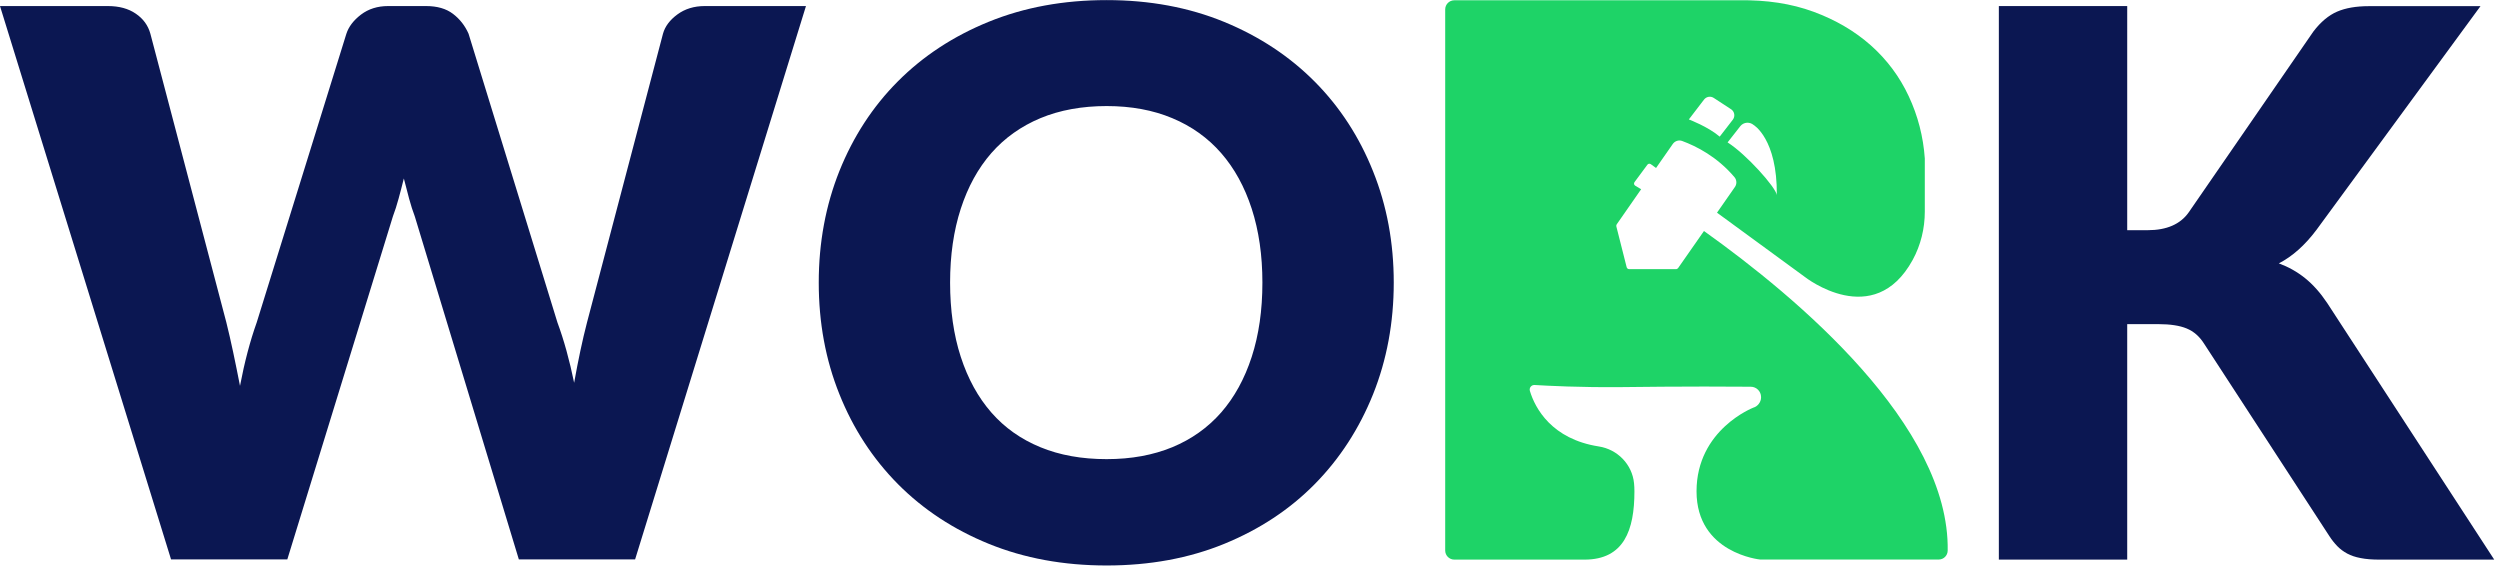 <?xml version="1.0" encoding="UTF-8" standalone="no"?>
<svg
   id="Calque_1"
   data-name="Calque 1"
   viewBox="0 0 260 58.82"
   version="1.1"
   sodipodi:docname="WORK-logo-horizontal.svg"
   inkscape:version="1.4.2 (f4327f4, 2025-05-13)"
   xmlns:inkscape="http://www.inkscape.org/namespaces/inkscape"
   xmlns:sodipodi="http://sodipodi.sourceforge.net/DTD/sodipodi-0.dtd"
   xmlns="http://www.w3.org/2000/svg"
   xmlns:svg="http://www.w3.org/2000/svg">
  <sodipodi:namedview
     id="namedview5"
     pagecolor="#ffffff"
     bordercolor="#000000"
     borderopacity="0.25"
     inkscape:showpageshadow="2"
     inkscape:pageopacity="0.0"
     inkscape:pagecheckerboard="0"
     inkscape:deskcolor="#d1d1d1"
     inkscape:zoom="2.8299302"
     inkscape:cx="139.40273"
     inkscape:cy="45.40748"
     inkscape:window-width="2560"
     inkscape:window-height="1377"
     inkscape:window-x="1912"
     inkscape:window-y="-8"
     inkscape:window-maximized="1"
     inkscape:current-layer="Calque_1" />
  <defs
     id="defs1">
    <style
       id="style1">
      .cls-1 {
        fill: #0b1752;
      }

      .cls-2 {
        fill: #1ed367;
      }
    </style>
  </defs>
  <path
     class="cls-2"
     d="m 177.21,24.03 -2.68,3.84 c -0.05,0.07 -0.13,0.12 -0.22,0.12 h -4.88 c -0.12,0 -0.23,-0.08 -0.26,-0.21 l -1.07,-4.23 c -0.02,-0.08 0,-0.16 0.04,-0.22 l 2.54,-3.65 c -0.26,-0.16 -0.47,-0.29 -0.62,-0.37 -0.13,-0.08 -0.16,-0.25 -0.07,-0.37 l 1.34,-1.81 c 0.08,-0.11 0.24,-0.14 0.36,-0.05 l 0.54,0.39 1.75,-2.51 c 0.22,-0.3 0.61,-0.43 0.96,-0.3 1.47,0.54 3.64,1.63 5.45,3.77 0.24,0.29 0.26,0.71 0.04,1.02 l -1.86,2.67 9.16,6.7 c 0,0 7.14,5.61 11.19,-1.79 0.84,-1.54 1.26,-3.27 1.26,-5.02 v -5.53 c -0.16,-2.28 -0.72,-4.44 -1.67,-6.47 -0.95,-2.04 -2.27,-3.8 -3.94,-5.29 -1.67,-1.48 -3.66,-2.65 -5.97,-3.5 -2.31,-0.85 -4.9,-1.24 -7.77,-1.19 h -29.58 c -0.53,0 -0.95,0.43 -0.95,0.95 v 56.27 c 0,0.53 0.43,0.95 0.95,0.95 h 13.54 c 4.12,0 5.19,-3.09 5.19,-7.09 0,-0.3 -0.01,-0.59 -0.04,-0.85 -0.19,-1.96 -1.72,-3.53 -3.67,-3.83 -4.88,-0.76 -6.62,-3.96 -7.16,-5.77 -0.1,-0.32 0.15,-0.64 0.49,-0.62 1.35,0.08 4.68,0.26 8.99,0.22 0,0 7.06,-0.1 13.49,-0.04 0.59,0 1.07,0.48 1.07,1.07 v 0.06 c 0,0.45 -0.35,0.92 -0.79,1.04 0,0 -5.92,2.27 -5.92,8.71 0,6.44 6.61,7.09 6.61,7.09 h 18.58 c 0.51,0 0.92,-0.41 0.93,-0.92 0.21,-13.02 -15.62,-26.31 -25.34,-33.24 z m 3.8,-10.93 c 0.35,-0.41 0.96,-0.45 1.37,-0.1 0,0 2.46,1.43 2.41,7.28 -0.12,-0.81 -3.17,-4.23 -5.12,-5.47 z m -3.8,-2.73 c 0.25,-0.34 0.72,-0.41 1.06,-0.16 l 1.79,1.17 c 0.34,0.25 0.41,0.72 0.16,1.06 l -1.37,1.77 c -1.2,-1.03 -3.21,-1.79 -3.21,-1.79 z"
     id="path1" />
  <path
     class="cls-1"
     d="M 83.82,0.63 66.05,58.18 H 53.96 L 43.14,22.51 C 42.93,21.96 42.73,21.34 42.55,20.67 42.37,20 42.18,19.29 42,18.56 41.82,19.3 41.63,20 41.45,20.67 c -0.18,0.67 -0.38,1.28 -0.59,1.84 L 29.88,58.18 H 17.79 L 0,0.63 h 11.22 c 1.16,0 2.13,0.26 2.9,0.79 0.78,0.53 1.28,1.22 1.52,2.09 l 7.9,30.02 c 0.24,0.95 0.47,1.98 0.71,3.1 0.24,1.12 0.47,2.28 0.71,3.5 0.47,-2.47 1.05,-4.67 1.74,-6.6 L 36.02,3.52 c 0.24,-0.74 0.74,-1.4 1.52,-2 0.78,-0.59 1.72,-0.89 2.82,-0.89 h 3.95 c 1.16,0 2.09,0.27 2.8,0.81 0.71,0.54 1.25,1.23 1.62,2.07 l 9.24,30.02 c 0.68,1.84 1.26,3.94 1.74,6.28 0.21,-1.19 0.43,-2.3 0.65,-3.34 0.22,-1.04 0.45,-2.02 0.69,-2.94 L 68.95,3.51 C 69.16,2.75 69.66,2.08 70.45,1.5 71.24,0.92 72.19,0.63 73.29,0.63 H 83.8 Z"
     id="path2" />
  <path
     class="cls-1"
     d="m 144.95,29.39 c 0,4.16 -0.72,8.03 -2.15,11.61 -1.44,3.58 -3.46,6.7 -6.06,9.34 -2.6,2.64 -5.75,4.72 -9.42,6.22 -3.67,1.5 -7.75,2.25 -12.23,2.25 -4.48,0 -8.56,-0.75 -12.25,-2.25 C 99.15,55.06 96,52.98 93.38,50.34 90.76,47.69 88.73,44.58 87.3,41 85.86,37.42 85.15,33.55 85.15,29.39 c 0,-4.16 0.72,-8.03 2.15,-11.61 1.44,-3.58 3.46,-6.69 6.08,-9.32 2.62,-2.63 5.77,-4.7 9.46,-6.2 3.69,-1.5 7.77,-2.25 12.25,-2.25 4.48,0 8.55,0.76 12.23,2.27 3.67,1.51 6.81,3.59 9.42,6.22 2.61,2.63 4.63,5.74 6.06,9.32 1.44,3.58 2.15,7.44 2.15,11.57 z m -13.66,0 c 0,-2.84 -0.37,-5.4 -1.11,-7.68 -0.74,-2.28 -1.8,-4.21 -3.18,-5.79 -1.38,-1.58 -3.07,-2.79 -5.08,-3.63 -2,-0.84 -4.28,-1.26 -6.83,-1.26 -2.55,0 -4.88,0.42 -6.89,1.26 -2.01,0.84 -3.71,2.05 -5.1,3.63 -1.38,1.58 -2.44,3.51 -3.18,5.79 -0.74,2.28 -1.11,4.84 -1.11,7.68 0,2.84 0.37,5.45 1.11,7.72 0.74,2.28 1.8,4.21 3.18,5.79 1.38,1.58 3.08,2.78 5.1,3.61 2.01,0.83 4.31,1.24 6.89,1.24 2.58,0 4.83,-0.42 6.83,-1.24 2,-0.83 3.69,-2.03 5.08,-3.61 1.38,-1.58 2.44,-3.51 3.18,-5.79 0.74,-2.28 1.11,-4.85 1.11,-7.72 z"
     id="path3" />
  <path
     class="cls-1"
     d="m 221.23,23.94 h 2.13 c 1.97,0 3.4,-0.62 4.27,-1.86 l 12.96,-18.8 c 0.76,-1 1.59,-1.69 2.47,-2.07 0.88,-0.38 1.98,-0.57 3.3,-0.57 h 11.61 l -17.06,23.27 c -1.21,1.61 -2.51,2.76 -3.91,3.48 1,0.37 1.91,0.88 2.73,1.54 0.82,0.66 1.58,1.51 2.29,2.57 l 17.38,26.7 h -11.93 c -0.76,0 -1.42,-0.05 -1.96,-0.16 -0.54,-0.1 -1.01,-0.26 -1.4,-0.47 -0.39,-0.21 -0.74,-0.47 -1.03,-0.77 -0.29,-0.3 -0.57,-0.65 -0.83,-1.05 L 229.21,35.72 c -0.47,-0.74 -1.07,-1.26 -1.8,-1.56 -0.72,-0.3 -1.71,-0.45 -2.94,-0.45 h -3.24 V 58.2 H 207.88 V 0.63 h 13.35 z"
     id="path4" />
</svg>
